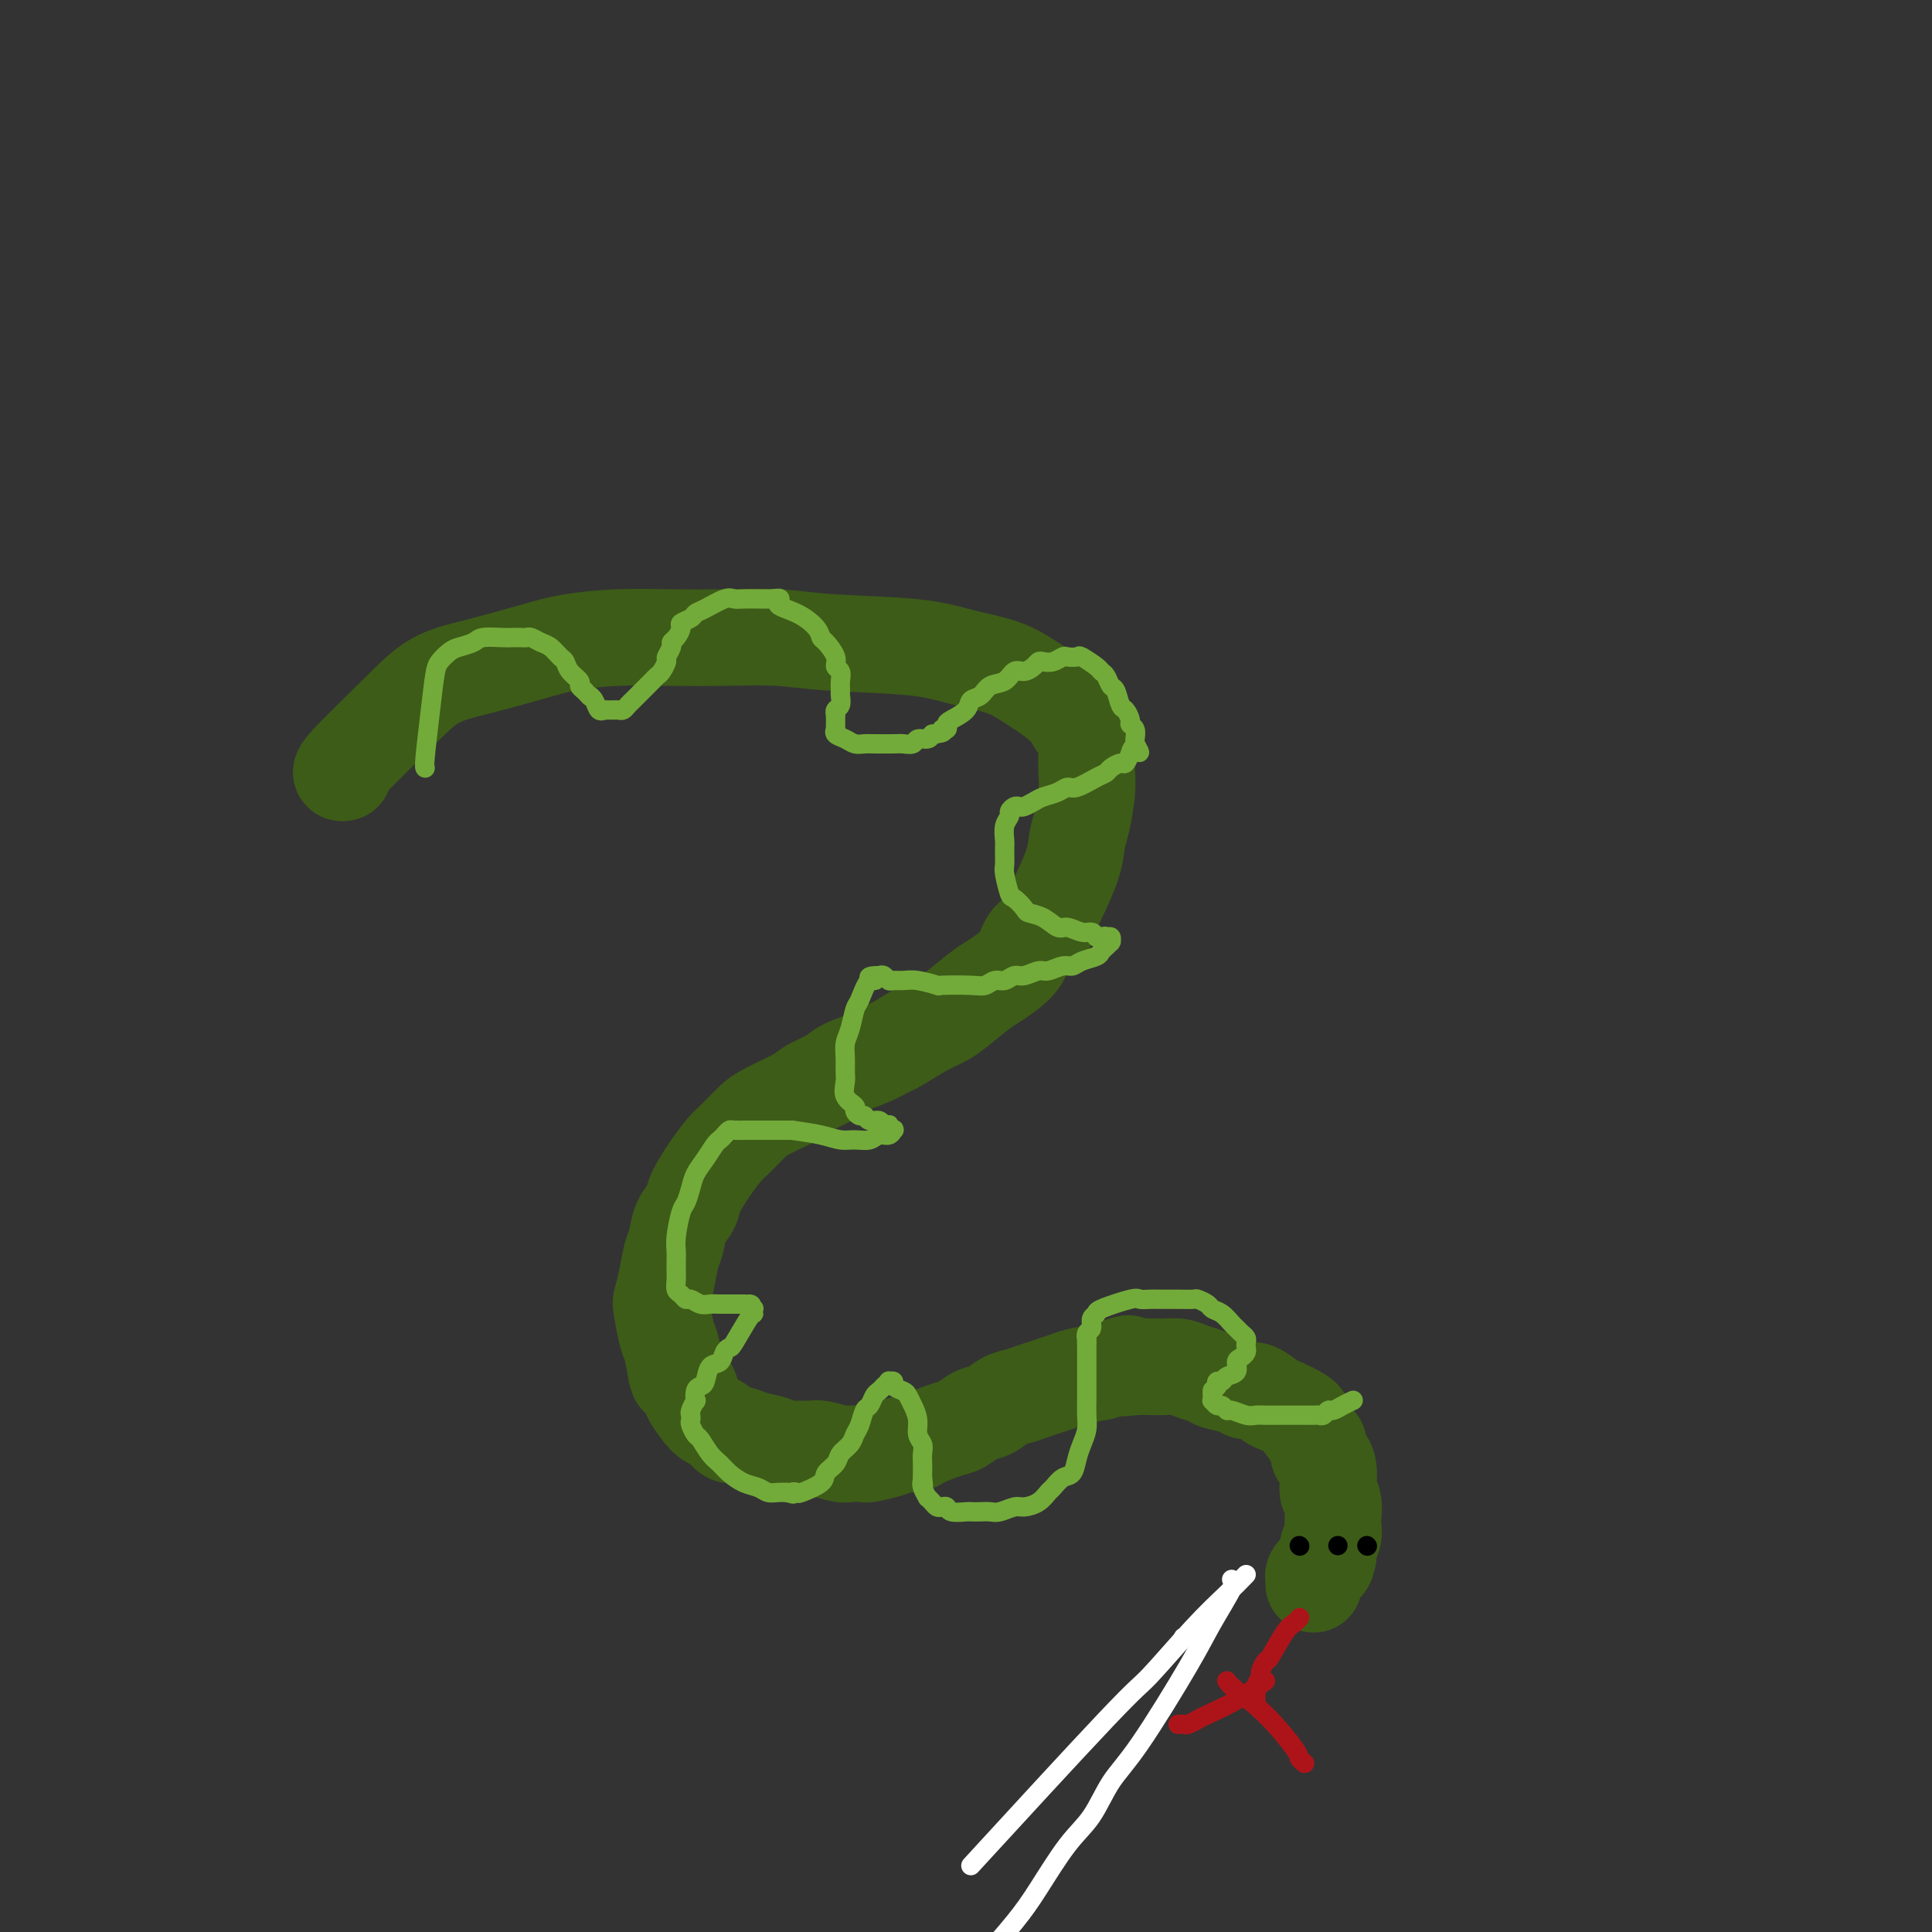 <svg viewBox='0 0 400 400' version='1.1' xmlns='http://www.w3.org/2000/svg' xmlns:xlink='http://www.w3.org/1999/xlink'><rect x="0" y="0" width="400" height="400" fill="#333333" stroke="none"/><g fill='none' stroke='#3D5C18' stroke-width='20' stroke-linecap='round' stroke-linejoin='round'><path d='M71,160c0.139,-0.025 0.279,-0.050 0,0c-0.279,0.050 -0.975,0.176 1,-2c1.975,-2.176 6.621,-6.652 10,-10c3.379,-3.348 5.491,-5.566 8,-7c2.509,-1.434 5.416,-2.083 9,-3c3.584,-0.917 7.847,-2.102 11,-3c3.153,-0.898 5.197,-1.509 8,-2c2.803,-0.491 6.364,-0.860 10,-1c3.636,-0.140 7.348,-0.049 11,0c3.652,0.049 7.243,0.058 11,0c3.757,-0.058 7.680,-0.182 11,0c3.320,0.182 6.037,0.669 11,1c4.963,0.331 12.173,0.507 17,1c4.827,0.493 7.271,1.304 10,2c2.729,0.696 5.744,1.278 8,2c2.256,0.722 3.753,1.585 6,3c2.247,1.415 5.243,3.383 7,5c1.757,1.617 2.275,2.884 3,4c0.725,1.116 1.655,2.080 2,3c0.345,0.920 0.103,1.796 0,3c-0.103,1.204 -0.067,2.738 0,4c0.067,1.262 0.165,2.254 0,4c-0.165,1.746 -0.594,4.247 -1,6c-0.406,1.753 -0.789,2.759 -1,4c-0.211,1.241 -0.249,2.719 -1,5c-0.751,2.281 -2.215,5.366 -3,7c-0.785,1.634 -0.893,1.817 -1,2'/><path d='M218,188c-1.885,6.628 -3.097,5.699 -4,6c-0.903,0.301 -1.498,1.831 -2,3c-0.502,1.169 -0.910,1.976 -2,3c-1.090,1.024 -2.863,2.265 -4,3c-1.137,0.735 -1.639,0.964 -3,2c-1.361,1.036 -3.581,2.879 -5,4c-1.419,1.121 -2.037,1.522 -3,2c-0.963,0.478 -2.271,1.034 -4,2c-1.729,0.966 -3.879,2.342 -5,3c-1.121,0.658 -1.214,0.599 -2,1c-0.786,0.401 -2.265,1.261 -4,2c-1.735,0.739 -3.725,1.356 -5,2c-1.275,0.644 -1.836,1.313 -3,2c-1.164,0.687 -2.931,1.391 -4,2c-1.069,0.609 -1.441,1.122 -3,2c-1.559,0.878 -4.304,2.121 -6,3c-1.696,0.879 -2.344,1.395 -3,2c-0.656,0.605 -1.321,1.299 -2,2c-0.679,0.701 -1.371,1.409 -2,2c-0.629,0.591 -1.195,1.066 -2,2c-0.805,0.934 -1.851,2.326 -3,4c-1.149,1.674 -2.402,3.629 -3,5c-0.598,1.371 -0.541,2.158 -1,3c-0.459,0.842 -1.433,1.739 -2,3c-0.567,1.261 -0.727,2.887 -1,4c-0.273,1.113 -0.659,1.712 -1,3c-0.341,1.288 -0.638,3.263 -1,5c-0.362,1.737 -0.787,3.236 -1,4c-0.213,0.764 -0.212,0.792 0,2c0.212,1.208 0.634,3.594 1,5c0.366,1.406 0.676,1.830 1,3c0.324,1.170 0.662,3.085 1,5'/><path d='M140,284c0.562,2.370 0.468,0.796 1,1c0.532,0.204 1.689,2.186 2,3c0.311,0.814 -0.226,0.461 0,1c0.226,0.539 1.215,1.972 2,3c0.785,1.028 1.367,1.652 2,2c0.633,0.348 1.318,0.422 2,1c0.682,0.578 1.361,1.661 2,2c0.639,0.339 1.237,-0.067 2,0c0.763,0.067 1.689,0.607 3,1c1.311,0.393 3.006,0.640 4,1c0.994,0.360 1.285,0.832 2,1c0.715,0.168 1.853,0.031 3,0c1.147,-0.031 2.305,0.044 3,0c0.695,-0.044 0.929,-0.207 2,0c1.071,0.207 2.979,0.785 4,1c1.021,0.215 1.155,0.068 2,0c0.845,-0.068 2.401,-0.056 3,0c0.599,0.056 0.241,0.157 1,0c0.759,-0.157 2.637,-0.571 4,-1c1.363,-0.429 2.213,-0.873 3,-1c0.787,-0.127 1.512,0.064 2,0c0.488,-0.064 0.738,-0.383 2,-1c1.262,-0.617 3.534,-1.531 5,-2c1.466,-0.469 2.126,-0.493 3,-1c0.874,-0.507 1.963,-1.497 3,-2c1.037,-0.503 2.022,-0.520 3,-1c0.978,-0.480 1.951,-1.424 3,-2c1.049,-0.576 2.176,-0.784 3,-1c0.824,-0.216 1.345,-0.439 3,-1c1.655,-0.561 4.446,-1.459 6,-2c1.554,-0.541 1.873,-0.726 3,-1c1.127,-0.274 3.064,-0.637 5,-1'/><path d='M228,284c9.144,-2.855 5.005,-1.494 4,-1c-1.005,0.494 1.124,0.121 3,0c1.876,-0.121 3.498,0.009 5,0c1.502,-0.009 2.885,-0.157 4,0c1.115,0.157 1.961,0.621 3,1c1.039,0.379 2.269,0.674 3,1c0.731,0.326 0.963,0.683 2,1c1.037,0.317 2.880,0.595 4,1c1.120,0.405 1.515,0.938 2,1c0.485,0.062 1.058,-0.347 2,0c0.942,0.347 2.253,1.451 3,2c0.747,0.549 0.931,0.543 2,1c1.069,0.457 3.021,1.378 4,2c0.979,0.622 0.983,0.944 1,1c0.017,0.056 0.047,-0.155 0,0c-0.047,0.155 -0.171,0.675 0,1c0.171,0.325 0.637,0.454 1,1c0.363,0.546 0.623,1.510 1,2c0.377,0.490 0.872,0.505 1,1c0.128,0.495 -0.110,1.470 0,2c0.110,0.530 0.569,0.616 1,1c0.431,0.384 0.833,1.065 1,2c0.167,0.935 0.097,2.123 0,3c-0.097,0.877 -0.221,1.442 0,2c0.221,0.558 0.788,1.109 1,2c0.212,0.891 0.071,2.123 0,3c-0.071,0.877 -0.072,1.401 0,2c0.072,0.599 0.215,1.274 0,2c-0.215,0.726 -0.789,1.503 -1,2c-0.211,0.497 -0.060,0.713 0,1c0.060,0.287 0.030,0.643 0,1'/><path d='M275,322c-0.337,2.107 -0.679,1.875 -1,2c-0.321,0.125 -0.622,0.608 -1,1c-0.378,0.392 -0.833,0.693 -1,1c-0.167,0.307 -0.045,0.621 0,1c0.045,0.379 0.013,0.823 0,1c-0.013,0.177 -0.006,0.089 0,0'/></g>
<g fill='none' stroke='#AD1419' stroke-width='4' stroke-linecap='round' stroke-linejoin='round'><path d='M269,335c-0.020,0.025 -0.040,0.049 0,0c0.040,-0.049 0.141,-0.173 0,0c-0.141,0.173 -0.525,0.642 -1,1c-0.475,0.358 -1.040,0.606 -2,2c-0.960,1.394 -2.313,3.936 -3,5c-0.687,1.064 -0.706,0.652 -1,1c-0.294,0.348 -0.863,1.456 -1,2c-0.137,0.544 0.160,0.523 0,1c-0.160,0.477 -0.775,1.452 -1,2c-0.225,0.548 -0.060,0.669 0,1c0.060,0.331 0.016,0.873 0,1c-0.016,0.127 -0.004,-0.162 0,0c0.004,0.162 0.001,0.774 0,1c-0.001,0.226 -0.000,0.064 0,0c0.000,-0.064 0.000,-0.032 0,0'/><path d='M262,348c-1.902,1.373 -3.805,2.746 -6,4c-2.195,1.254 -4.683,2.389 -6,3c-1.317,0.611 -1.463,0.700 -2,1c-0.537,0.300 -1.464,0.813 -2,1c-0.536,0.188 -0.680,0.050 -1,0c-0.320,-0.050 -0.817,-0.014 -1,0c-0.183,0.014 -0.052,0.004 0,0c0.052,-0.004 0.026,-0.002 0,0'/><path d='M254,348c0.342,0.477 0.684,0.955 2,2c1.316,1.045 3.607,2.658 6,5c2.393,2.342 4.890,5.412 6,7c1.110,1.588 0.833,1.693 1,2c0.167,0.307 0.777,0.814 1,1c0.223,0.186 0.060,0.050 0,0c-0.060,-0.050 -0.017,-0.014 0,0c0.017,0.014 0.009,0.007 0,0'/></g>
<g fill='none' stroke='#000000' stroke-width='4' stroke-linecap='round' stroke-linejoin='round'><path d='M269,320c0.000,0.000 0.100,0.100 0.1,0.1'/><path d='M283,320c0.000,0.000 0.100,0.100 0.1,0.1'/><path d='M277,320c0.000,0.000 0.000,0.000 0,0c0.000,0.000 0.000,0.000 0,0c0.000,0.000 0.000,0.000 0,0c0.000,0.000 0.000,0.000 0,0'/></g>
<g fill='none' stroke='#73AB3A' stroke-width='4' stroke-linecap='round' stroke-linejoin='round'><path d='M88,159c0.023,0.013 0.047,0.026 0,0c-0.047,-0.026 -0.164,-0.091 0,-2c0.164,-1.909 0.609,-5.663 1,-9c0.391,-3.337 0.728,-6.256 1,-8c0.272,-1.744 0.479,-2.313 1,-3c0.521,-0.687 1.354,-1.490 2,-2c0.646,-0.510 1.103,-0.725 2,-1c0.897,-0.275 2.233,-0.610 3,-1c0.767,-0.390 0.965,-0.836 2,-1c1.035,-0.164 2.906,-0.045 4,0c1.094,0.045 1.409,0.015 2,0c0.591,-0.015 1.456,-0.016 2,0c0.544,0.016 0.765,0.050 1,0c0.235,-0.050 0.483,-0.183 1,0c0.517,0.183 1.303,0.682 2,1c0.697,0.318 1.305,0.456 2,1c0.695,0.544 1.478,1.494 2,2c0.522,0.506 0.784,0.569 1,1c0.216,0.431 0.388,1.229 1,2c0.612,0.771 1.665,1.515 2,2c0.335,0.485 -0.047,0.710 0,1c0.047,0.290 0.524,0.645 1,1'/><path d='M121,143c1.570,1.745 0.994,1.109 1,1c0.006,-0.109 0.593,0.311 1,1c0.407,0.689 0.634,1.649 1,2c0.366,0.351 0.872,0.094 1,0c0.128,-0.094 -0.120,-0.024 0,0c0.120,0.024 0.610,0.004 1,0c0.390,-0.004 0.682,0.010 1,0c0.318,-0.010 0.661,-0.043 1,0c0.339,0.043 0.672,0.162 1,0c0.328,-0.162 0.651,-0.607 1,-1c0.349,-0.393 0.723,-0.736 1,-1c0.277,-0.264 0.455,-0.451 1,-1c0.545,-0.549 1.457,-1.461 2,-2c0.543,-0.539 0.719,-0.707 1,-1c0.281,-0.293 0.668,-0.712 1,-1c0.332,-0.288 0.610,-0.445 1,-1c0.390,-0.555 0.892,-1.510 1,-2c0.108,-0.490 -0.177,-0.516 0,-1c0.177,-0.484 0.816,-1.425 1,-2c0.184,-0.575 -0.088,-0.784 0,-1c0.088,-0.216 0.534,-0.439 1,-1c0.466,-0.561 0.952,-1.458 1,-2c0.048,-0.542 -0.342,-0.727 0,-1c0.342,-0.273 1.414,-0.633 2,-1c0.586,-0.367 0.684,-0.739 1,-1c0.316,-0.261 0.850,-0.410 2,-1c1.150,-0.590 2.916,-1.622 4,-2c1.084,-0.378 1.486,-0.101 2,0c0.514,0.101 1.138,0.027 2,0c0.862,-0.027 1.960,-0.008 3,0c1.040,0.008 2.020,0.004 3,0'/><path d='M160,124c2.675,-0.473 0.862,0.344 1,1c0.138,0.656 2.227,1.152 4,2c1.773,0.848 3.231,2.048 4,3c0.769,0.952 0.851,1.655 1,2c0.149,0.345 0.366,0.333 1,1c0.634,0.667 1.687,2.014 2,3c0.313,0.986 -0.112,1.611 0,2c0.112,0.389 0.763,0.542 1,1c0.237,0.458 0.060,1.222 0,2c-0.060,0.778 -0.002,1.572 0,2c0.002,0.428 -0.052,0.492 0,1c0.052,0.508 0.210,1.460 0,2c-0.210,0.540 -0.788,0.669 -1,1c-0.212,0.331 -0.057,0.863 0,1c0.057,0.137 0.016,-0.122 0,0c-0.016,0.122 -0.006,0.624 0,1c0.006,0.376 0.008,0.625 0,1c-0.008,0.375 -0.024,0.875 0,1c0.024,0.125 0.090,-0.124 0,0c-0.090,0.124 -0.336,0.622 0,1c0.336,0.378 1.252,0.637 2,1c0.748,0.363 1.327,0.829 2,1c0.673,0.171 1.441,0.047 2,0c0.559,-0.047 0.908,-0.017 2,0c1.092,0.017 2.926,0.019 4,0c1.074,-0.019 1.387,-0.060 2,0c0.613,0.060 1.525,0.222 2,0c0.475,-0.222 0.512,-0.829 1,-1c0.488,-0.171 1.425,0.094 2,0c0.575,-0.094 0.787,-0.547 1,-1'/><path d='M193,152c3.485,-0.240 2.199,-0.841 2,-1c-0.199,-0.159 0.691,0.122 1,0c0.309,-0.122 0.036,-0.647 0,-1c-0.036,-0.353 0.163,-0.532 1,-1c0.837,-0.468 2.311,-1.223 3,-2c0.689,-0.777 0.593,-1.575 1,-2c0.407,-0.425 1.316,-0.477 2,-1c0.684,-0.523 1.143,-1.516 2,-2c0.857,-0.484 2.114,-0.459 3,-1c0.886,-0.541 1.403,-1.648 2,-2c0.597,-0.352 1.276,0.050 2,0c0.724,-0.050 1.493,-0.553 2,-1c0.507,-0.447 0.750,-0.838 1,-1c0.250,-0.162 0.505,-0.096 1,0c0.495,0.096 1.230,0.220 2,0c0.770,-0.220 1.576,-0.784 2,-1c0.424,-0.216 0.467,-0.083 1,0c0.533,0.083 1.557,0.115 2,0c0.443,-0.115 0.304,-0.377 1,0c0.696,0.377 2.228,1.394 3,2c0.772,0.606 0.784,0.800 1,1c0.216,0.200 0.635,0.406 1,1c0.365,0.594 0.676,1.577 1,2c0.324,0.423 0.660,0.284 1,1c0.340,0.716 0.683,2.285 1,3c0.317,0.715 0.607,0.577 1,1c0.393,0.423 0.890,1.409 1,2c0.110,0.591 -0.166,0.787 0,1c0.166,0.213 0.776,0.442 1,1c0.224,0.558 0.064,1.445 0,2c-0.064,0.555 -0.032,0.777 0,1'/><path d='M235,154c1.748,2.984 0.619,1.443 0,1c-0.619,-0.443 -0.729,0.210 -1,1c-0.271,0.790 -0.704,1.716 -1,2c-0.296,0.284 -0.457,-0.074 -1,0c-0.543,0.074 -1.468,0.579 -2,1c-0.532,0.421 -0.669,0.757 -1,1c-0.331,0.243 -0.855,0.394 -2,1c-1.145,0.606 -2.911,1.668 -4,2c-1.089,0.332 -1.500,-0.065 -2,0c-0.500,0.065 -1.090,0.592 -2,1c-0.910,0.408 -2.141,0.697 -3,1c-0.859,0.303 -1.344,0.620 -2,1c-0.656,0.380 -1.481,0.822 -2,1c-0.519,0.178 -0.731,0.091 -1,0c-0.269,-0.091 -0.594,-0.186 -1,0c-0.406,0.186 -0.894,0.653 -1,1c-0.106,0.347 0.168,0.572 0,1c-0.168,0.428 -0.778,1.057 -1,2c-0.222,0.943 -0.056,2.201 0,3c0.056,0.799 0.003,1.141 0,2c-0.003,0.859 0.045,2.237 0,3c-0.045,0.763 -0.182,0.912 0,2c0.182,1.088 0.684,3.116 1,4c0.316,0.884 0.445,0.623 1,1c0.555,0.377 1.537,1.392 2,2c0.463,0.608 0.407,0.808 1,1c0.593,0.192 1.836,0.376 3,1c1.164,0.624 2.248,1.686 3,2c0.752,0.314 1.171,-0.122 2,0c0.829,0.122 2.069,0.802 3,1c0.931,0.198 1.552,-0.086 2,0c0.448,0.086 0.724,0.543 1,1'/><path d='M227,194c3.254,1.388 2.388,0.358 2,0c-0.388,-0.358 -0.299,-0.044 0,0c0.299,0.044 0.809,-0.181 1,0c0.191,0.181 0.062,0.770 0,1c-0.062,0.230 -0.056,0.103 0,0c0.056,-0.103 0.163,-0.183 0,0c-0.163,0.183 -0.596,0.627 -1,1c-0.404,0.373 -0.778,0.673 -1,1c-0.222,0.327 -0.290,0.680 -1,1c-0.710,0.320 -2.062,0.606 -3,1c-0.938,0.394 -1.462,0.894 -2,1c-0.538,0.106 -1.089,-0.183 -2,0c-0.911,0.183 -2.184,0.838 -3,1c-0.816,0.162 -1.177,-0.168 -2,0c-0.823,0.168 -2.107,0.833 -3,1c-0.893,0.167 -1.393,-0.165 -2,0c-0.607,0.165 -1.320,0.829 -2,1c-0.680,0.171 -1.328,-0.149 -2,0c-0.672,0.149 -1.370,0.768 -2,1c-0.630,0.232 -1.194,0.076 -3,0c-1.806,-0.076 -4.855,-0.073 -6,0c-1.145,0.073 -0.387,0.217 -1,0c-0.613,-0.217 -2.598,-0.794 -4,-1c-1.402,-0.206 -2.221,-0.041 -3,0c-0.779,0.041 -1.518,-0.040 -2,0c-0.482,0.040 -0.707,0.203 -1,0c-0.293,-0.203 -0.655,-0.772 -1,-1c-0.345,-0.228 -0.672,-0.114 -1,0'/><path d='M182,202c-3.598,-0.023 -1.594,0.921 -1,1c0.594,0.079 -0.223,-0.706 -1,0c-0.777,0.706 -1.515,2.902 -2,4c-0.485,1.098 -0.719,1.099 -1,2c-0.281,0.901 -0.611,2.702 -1,4c-0.389,1.298 -0.838,2.095 -1,3c-0.162,0.905 -0.036,1.920 0,3c0.036,1.080 -0.019,2.225 0,3c0.019,0.775 0.113,1.178 0,2c-0.113,0.822 -0.433,2.061 0,3c0.433,0.939 1.621,1.576 2,2c0.379,0.424 -0.049,0.634 0,1c0.049,0.366 0.576,0.886 1,1c0.424,0.114 0.744,-0.179 1,0c0.256,0.179 0.447,0.832 1,1c0.553,0.168 1.468,-0.147 2,0c0.532,0.147 0.682,0.758 1,1c0.318,0.242 0.804,0.116 1,0c0.196,-0.116 0.103,-0.223 0,0c-0.103,0.223 -0.216,0.777 0,1c0.216,0.223 0.760,0.116 1,0c0.240,-0.116 0.174,-0.242 0,0c-0.174,0.242 -0.458,0.850 -1,1c-0.542,0.150 -1.343,-0.159 -2,0c-0.657,0.159 -1.171,0.786 -2,1c-0.829,0.214 -1.975,0.016 -3,0c-1.025,-0.016 -1.930,0.149 -3,0c-1.070,-0.149 -2.306,-0.614 -4,-1c-1.694,-0.386 -3.847,-0.693 -6,-1'/><path d='M164,234c-3.705,-0.000 -2.968,-0.001 -4,0c-1.032,0.001 -3.835,0.003 -5,0c-1.165,-0.003 -0.694,-0.012 -1,0c-0.306,0.012 -1.391,0.043 -2,0c-0.609,-0.043 -0.743,-0.160 -1,0c-0.257,0.160 -0.636,0.598 -1,1c-0.364,0.402 -0.713,0.768 -1,1c-0.287,0.232 -0.511,0.332 -1,1c-0.489,0.668 -1.244,1.905 -2,3c-0.756,1.095 -1.513,2.047 -2,3c-0.487,0.953 -0.705,1.908 -1,3c-0.295,1.092 -0.668,2.323 -1,3c-0.332,0.677 -0.625,0.800 -1,2c-0.375,1.200 -0.832,3.476 -1,5c-0.168,1.524 -0.046,2.296 0,3c0.046,0.704 0.015,1.340 0,2c-0.015,0.660 -0.015,1.344 0,2c0.015,0.656 0.045,1.285 0,2c-0.045,0.715 -0.164,1.516 0,2c0.164,0.484 0.610,0.652 1,1c0.390,0.348 0.724,0.878 1,1c0.276,0.122 0.494,-0.163 1,0c0.506,0.163 1.301,0.776 2,1c0.699,0.224 1.300,0.060 2,0c0.700,-0.060 1.497,-0.016 2,0c0.503,0.016 0.712,0.004 1,0c0.288,-0.004 0.654,-0.001 1,0c0.346,0.001 0.670,0.000 1,0c0.330,-0.000 0.666,-0.000 1,0c0.334,0.000 0.667,0.000 1,0'/><path d='M154,270c2.409,0.405 1.430,-0.084 1,0c-0.430,0.084 -0.311,0.741 0,1c0.311,0.259 0.814,0.121 1,0c0.186,-0.121 0.053,-0.225 0,0c-0.053,0.225 -0.027,0.778 0,1c0.027,0.222 0.057,0.114 0,0c-0.057,-0.114 -0.199,-0.233 -1,1c-0.801,1.233 -2.260,3.820 -3,5c-0.740,1.180 -0.762,0.954 -1,1c-0.238,0.046 -0.694,0.366 -1,1c-0.306,0.634 -0.464,1.583 -1,2c-0.536,0.417 -1.450,0.302 -2,1c-0.550,0.698 -0.735,2.210 -1,3c-0.265,0.790 -0.611,0.860 -1,1c-0.389,0.140 -0.822,0.352 -1,1c-0.178,0.648 -0.100,1.732 0,2c0.100,0.268 0.222,-0.280 0,0c-0.222,0.280 -0.788,1.389 -1,2c-0.212,0.611 -0.069,0.725 0,1c0.069,0.275 0.063,0.710 0,1c-0.063,0.290 -0.182,0.434 0,1c0.182,0.566 0.667,1.555 1,2c0.333,0.445 0.515,0.347 1,1c0.485,0.653 1.274,2.059 2,3c0.726,0.941 1.388,1.419 2,2c0.612,0.581 1.175,1.266 2,2c0.825,0.734 1.912,1.517 3,2c1.088,0.483 2.178,0.666 3,1c0.822,0.334 1.375,0.821 2,1c0.625,0.179 1.321,0.051 2,0c0.679,-0.051 1.339,-0.026 2,0'/><path d='M163,309c2.022,0.626 1.076,0.190 1,0c-0.076,-0.190 0.719,-0.134 1,0c0.281,0.134 0.049,0.345 1,0c0.951,-0.345 3.085,-1.247 4,-2c0.915,-0.753 0.612,-1.357 1,-2c0.388,-0.643 1.466,-1.326 2,-2c0.534,-0.674 0.524,-1.340 1,-2c0.476,-0.660 1.437,-1.313 2,-2c0.563,-0.687 0.728,-1.406 1,-2c0.272,-0.594 0.650,-1.062 1,-2c0.350,-0.938 0.672,-2.346 1,-3c0.328,-0.654 0.661,-0.552 1,-1c0.339,-0.448 0.683,-1.444 1,-2c0.317,-0.556 0.606,-0.671 1,-1c0.394,-0.329 0.895,-0.874 1,-1c0.105,-0.126 -0.184,0.165 0,0c0.184,-0.165 0.841,-0.787 1,-1c0.159,-0.213 -0.179,-0.016 0,0c0.179,0.016 0.874,-0.148 1,0c0.126,0.148 -0.316,0.609 0,1c0.316,0.391 1.390,0.713 2,1c0.610,0.287 0.756,0.538 1,1c0.244,0.462 0.587,1.135 1,2c0.413,0.865 0.895,1.922 1,3c0.105,1.078 -0.168,2.176 0,3c0.168,0.824 0.777,1.373 1,2c0.223,0.627 0.060,1.333 0,2c-0.060,0.667 -0.016,1.295 0,2c0.016,0.705 0.005,1.487 0,2c-0.005,0.513 -0.002,0.756 0,1'/><path d='M191,306c0.327,2.520 0.143,1.319 0,1c-0.143,-0.319 -0.246,0.244 0,1c0.246,0.756 0.839,1.705 1,2c0.161,0.295 -0.111,-0.066 0,0c0.111,0.066 0.605,0.557 1,1c0.395,0.443 0.691,0.837 1,1c0.309,0.163 0.631,0.096 1,0c0.369,-0.096 0.784,-0.222 1,0c0.216,0.222 0.232,0.791 1,1c0.768,0.209 2.288,0.057 3,0c0.712,-0.057 0.618,-0.019 1,0c0.382,0.019 1.242,0.020 2,0c0.758,-0.020 1.414,-0.060 2,0c0.586,0.060 1.103,0.219 2,0c0.897,-0.219 2.176,-0.817 3,-1c0.824,-0.183 1.193,0.049 2,0c0.807,-0.049 2.051,-0.379 3,-1c0.949,-0.621 1.602,-1.534 2,-2c0.398,-0.466 0.540,-0.484 1,-1c0.460,-0.516 1.237,-1.531 2,-2c0.763,-0.469 1.511,-0.393 2,-1c0.489,-0.607 0.720,-1.896 1,-3c0.280,-1.104 0.611,-2.024 1,-3c0.389,-0.976 0.836,-2.009 1,-3c0.164,-0.991 0.044,-1.941 0,-3c-0.044,-1.059 -0.012,-2.227 0,-3c0.012,-0.773 0.003,-1.152 0,-2c-0.003,-0.848 -0.001,-2.165 0,-3c0.001,-0.835 0.000,-1.186 0,-2c-0.000,-0.814 -0.000,-2.090 0,-3c0.000,-0.910 0.000,-1.455 0,-2'/><path d='M225,278c0.018,-2.959 0.062,-1.356 0,-1c-0.062,0.356 -0.229,-0.533 0,-1c0.229,-0.467 0.853,-0.511 1,-1c0.147,-0.489 -0.183,-1.423 0,-2c0.183,-0.577 0.878,-0.796 1,-1c0.122,-0.204 -0.329,-0.395 1,-1c1.329,-0.605 4.439,-1.626 6,-2c1.561,-0.374 1.572,-0.100 2,0c0.428,0.100 1.274,0.027 2,0c0.726,-0.027 1.331,-0.008 2,0c0.669,0.008 1.402,0.005 2,0c0.598,-0.005 1.063,-0.012 2,0c0.937,0.012 2.348,0.044 3,0c0.652,-0.044 0.546,-0.163 1,0c0.454,0.163 1.470,0.607 2,1c0.530,0.393 0.576,0.735 1,1c0.424,0.265 1.228,0.452 2,1c0.772,0.548 1.513,1.456 2,2c0.487,0.544 0.719,0.723 1,1c0.281,0.277 0.612,0.651 1,1c0.388,0.349 0.833,0.671 1,1c0.167,0.329 0.054,0.664 0,1c-0.054,0.336 -0.051,0.671 0,1c0.051,0.329 0.151,0.651 0,1c-0.151,0.349 -0.551,0.724 -1,1c-0.449,0.276 -0.947,0.451 -1,1c-0.053,0.549 0.339,1.470 0,2c-0.339,0.530 -1.411,0.668 -2,1c-0.589,0.332 -0.697,0.859 -1,1c-0.303,0.141 -0.801,-0.102 -1,0c-0.199,0.102 -0.100,0.551 0,1'/><path d='M252,287c-1.155,1.482 -1.041,1.186 -1,1c0.041,-0.186 0.010,-0.261 0,0c-0.010,0.261 0.000,0.859 0,1c-0.000,0.141 -0.011,-0.173 0,0c0.011,0.173 0.045,0.835 0,1c-0.045,0.165 -0.169,-0.167 0,0c0.169,0.167 0.629,0.833 1,1c0.371,0.167 0.652,-0.166 1,0c0.348,0.166 0.764,0.829 1,1c0.236,0.171 0.293,-0.150 1,0c0.707,0.150 2.063,0.772 3,1c0.937,0.228 1.455,0.061 2,0c0.545,-0.061 1.116,-0.016 2,0c0.884,0.016 2.082,0.004 3,0c0.918,-0.004 1.555,-0.001 2,0c0.445,0.001 0.697,0.000 1,0c0.303,-0.000 0.659,-0.000 1,0c0.341,0.000 0.669,0.001 1,0c0.331,-0.001 0.666,-0.004 1,0c0.334,0.004 0.666,0.016 1,0c0.334,-0.016 0.669,-0.060 1,0c0.331,0.060 0.656,0.222 1,0c0.344,-0.222 0.705,-0.830 1,-1c0.295,-0.170 0.522,0.099 1,0c0.478,-0.099 1.206,-0.565 2,-1c0.794,-0.435 1.656,-0.839 2,-1c0.344,-0.161 0.172,-0.081 0,0'/></g>
<g fill='none' stroke='#FFFFFF' stroke-width='4' stroke-linecap='round' stroke-linejoin='round'><path d='M245,339c0.000,0.000 0.100,0.100 0.1,0.1'/><path d='M258,326c-1.151,1.186 -2.303,2.372 -4,4c-1.697,1.628 -3.941,3.699 -7,7c-3.059,3.301 -6.933,7.833 -9,10c-2.067,2.167 -2.326,1.968 -9,9c-6.674,7.032 -19.764,21.295 -25,27c-5.236,5.705 -2.618,2.853 0,0'/><path d='M255,327c0.371,0.210 0.743,0.419 0,2c-0.743,1.581 -2.599,4.533 -4,7c-1.401,2.467 -2.347,4.448 -5,9c-2.653,4.552 -7.013,11.676 -10,16c-2.987,4.324 -4.599,5.850 -6,8c-1.401,2.150 -2.590,4.924 -4,7c-1.410,2.076 -3.041,3.454 -5,6c-1.959,2.546 -4.247,6.260 -6,9c-1.753,2.740 -2.972,4.507 -5,7c-2.028,2.493 -4.865,5.712 -6,7c-1.135,1.288 -0.567,0.644 0,0'/></g>
</svg>